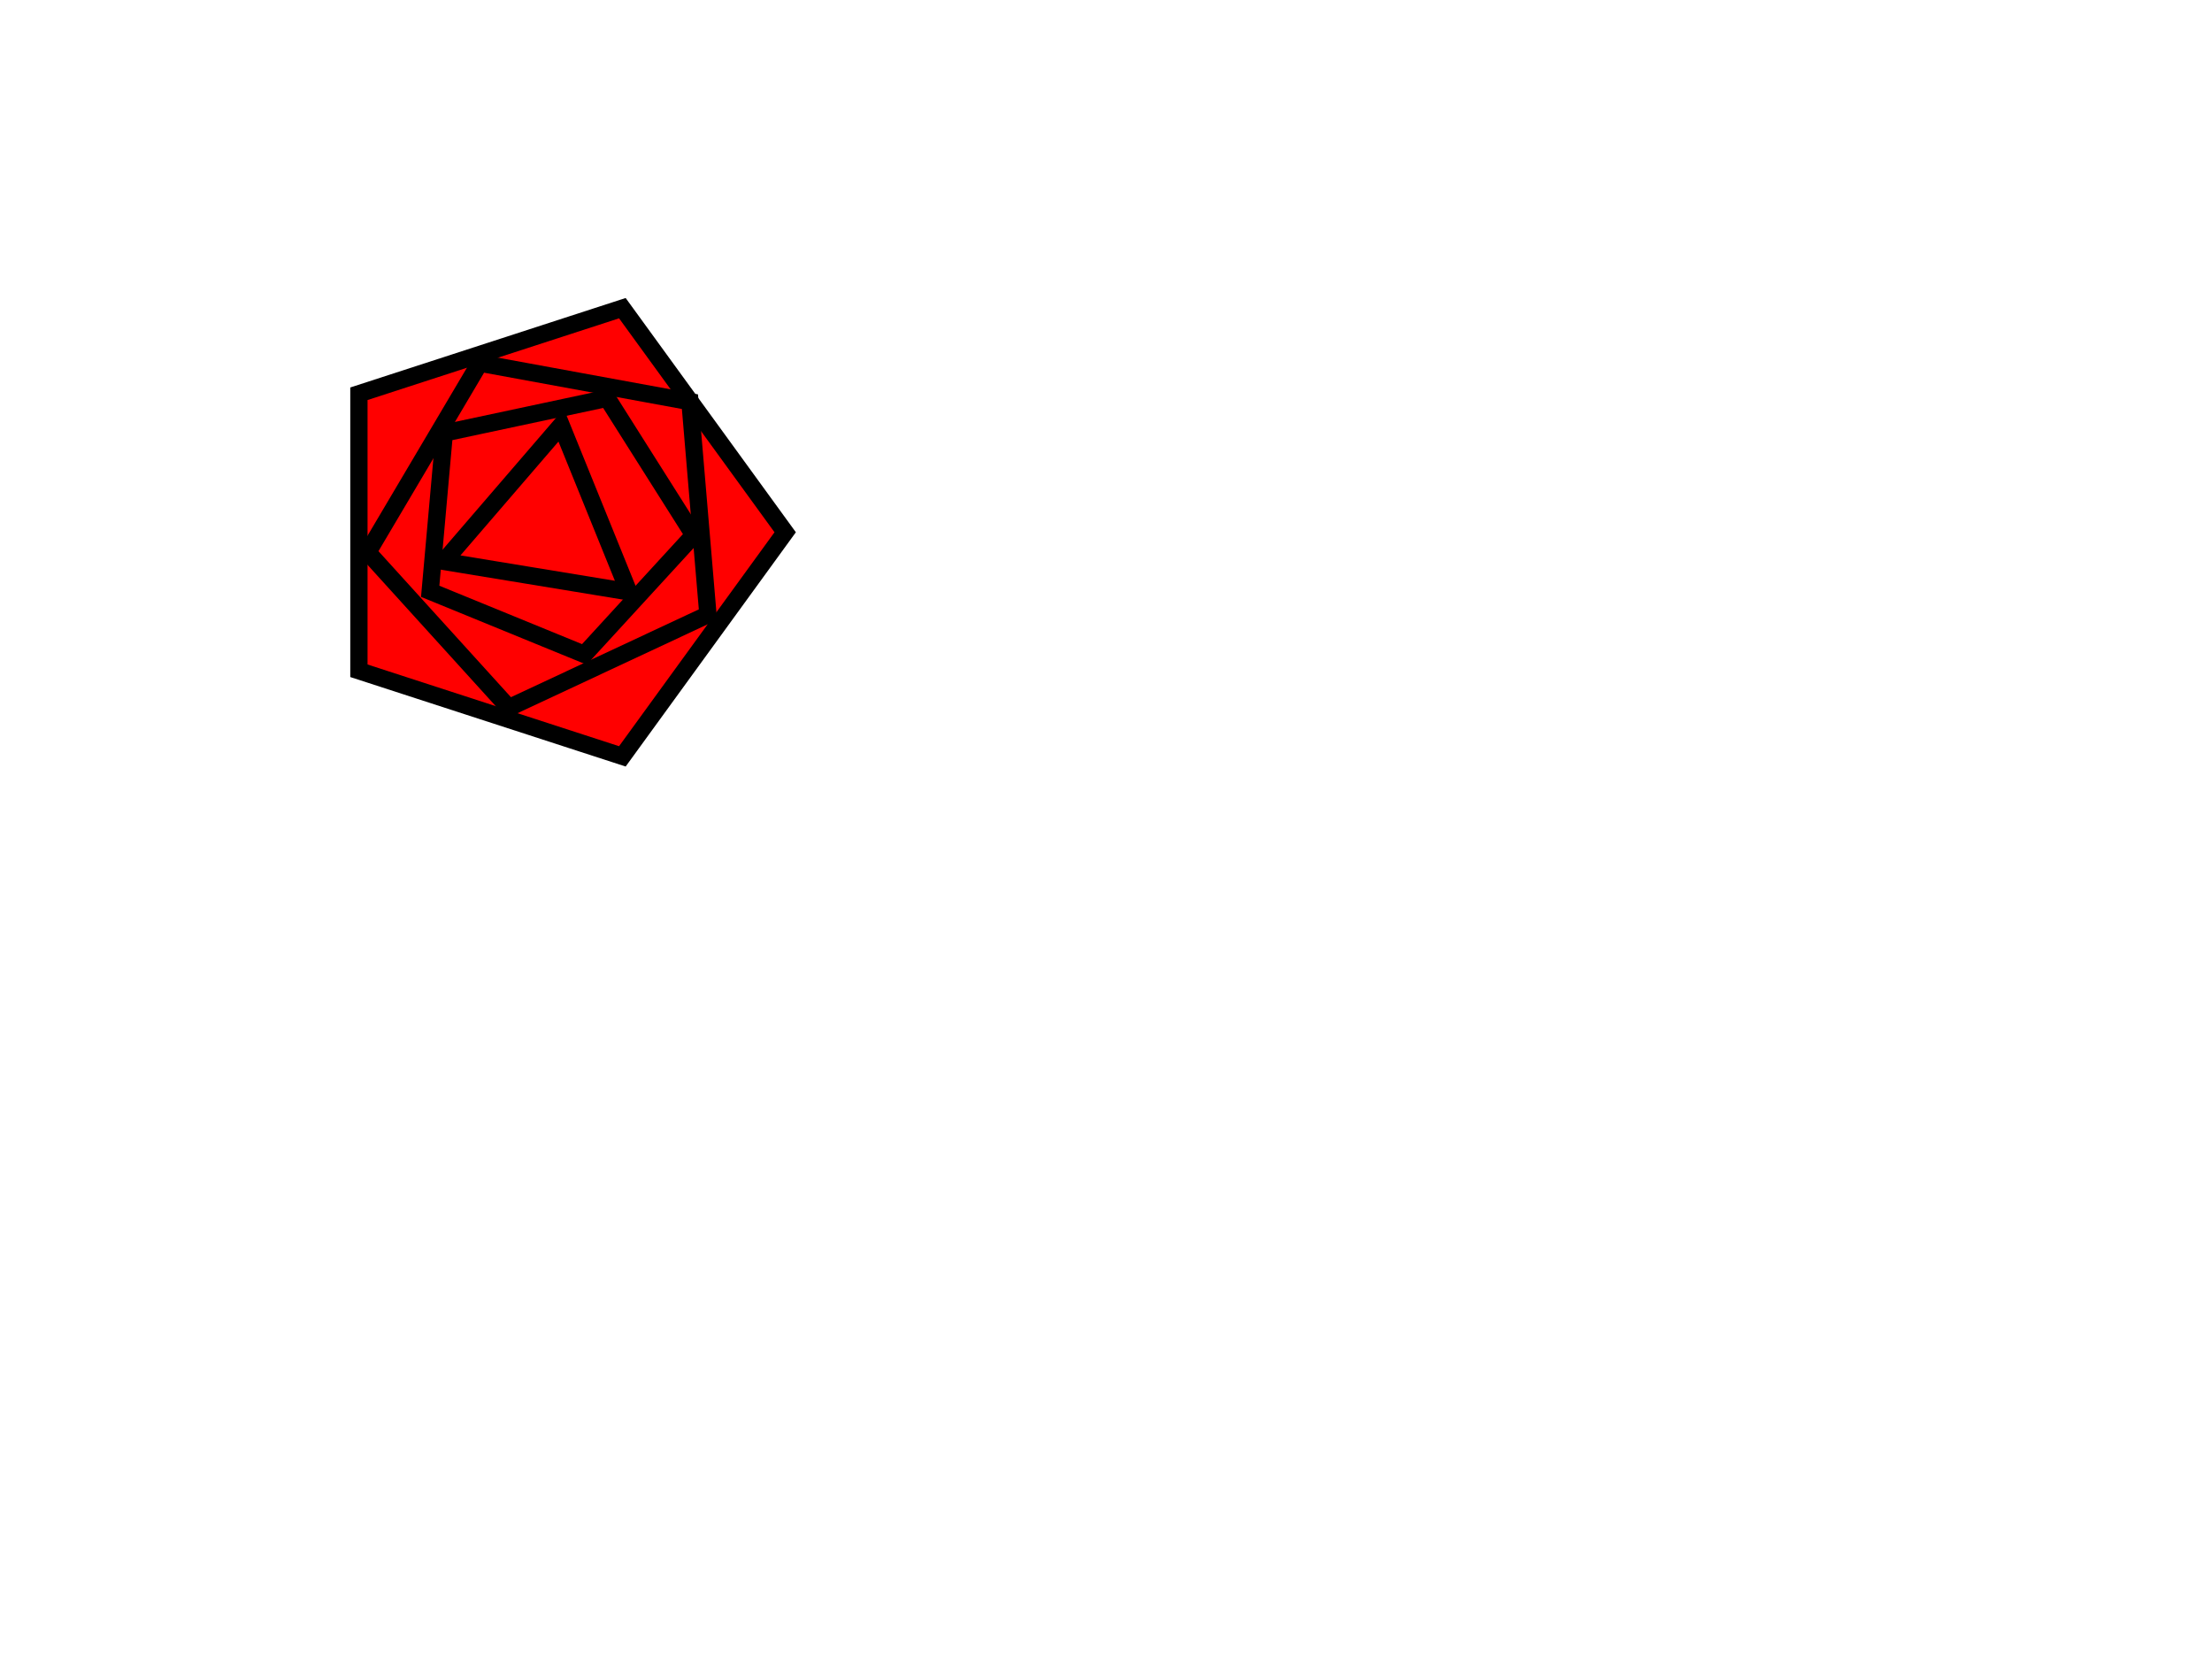 <?xml version="1.0" encoding="UTF-8"?>
<svg width="640" height="480" xmlns="http://www.w3.org/2000/svg" xmlns:svg="http://www.w3.org/2000/svg">
 <!-- Created with SVG-edit - http://svg-edit.googlecode.com/ -->
 <title>red rose</title>
 <g>
  <title>Layer 1</title>

  <polygon stroke-width="5" stroke="#000000" points="227.177,154 180.068,218.84 103.843,194.074 103.843,113.926 180.068,89.16 227.177,154 " strokeWidth="5" strokecolor="#000000" fill="#FF0000" edge="80.147" orient="x" sides="5" shape="regularPoly" id="svg_1" cy="152" cx="158"/>
  <polygon stroke="#000000" transform="rotate(-42.219 163.218,149.244) " stroke-width="5" points="212.37,149.244 174.821,198.381 114.065,179.612 114.065,118.876 174.821,100.107 212.37,149.244 " strokeWidth="5" strokecolor="#000000" fill="#FF0000" edge="50.337" orient="x" sides="5" shape="regularPoly" id="svg_2" cy="147" cx="160"/>
  <polygon stroke="#000000" transform="rotate(5.107 163.621,151.5) " stroke-width="5" points="200.876,151.5 172.415,188.704 126.366,174.493 126.366,128.507 172.415,114.296 200.876,151.5 " strokeWidth="5" strokecolor="#000000" fill="#FF0000" edge="38.419" orient="x" sides="5" shape="regularPoly" id="svg_3" cy="128" cx="138"/>
  <polygon strokeWidth="5" strokecolor="#000000" fill="#FF0000" edge="0" orient="x" sides="5" shape="regularPoly" id="svg_5" cy="128" cx="129"/>
  <path stroke="#000000" transform="rotate(9.332 158.76,144.931) " id="svg_9" d="m131.665,167.128l27.095,-44.395l27.095,44.395l-54.19,0z" stroke-linecap="null" stroke-linejoin="null" stroke-dasharray="null" stroke-width="5" fill="#FF0000"/>
 </g>
</svg>